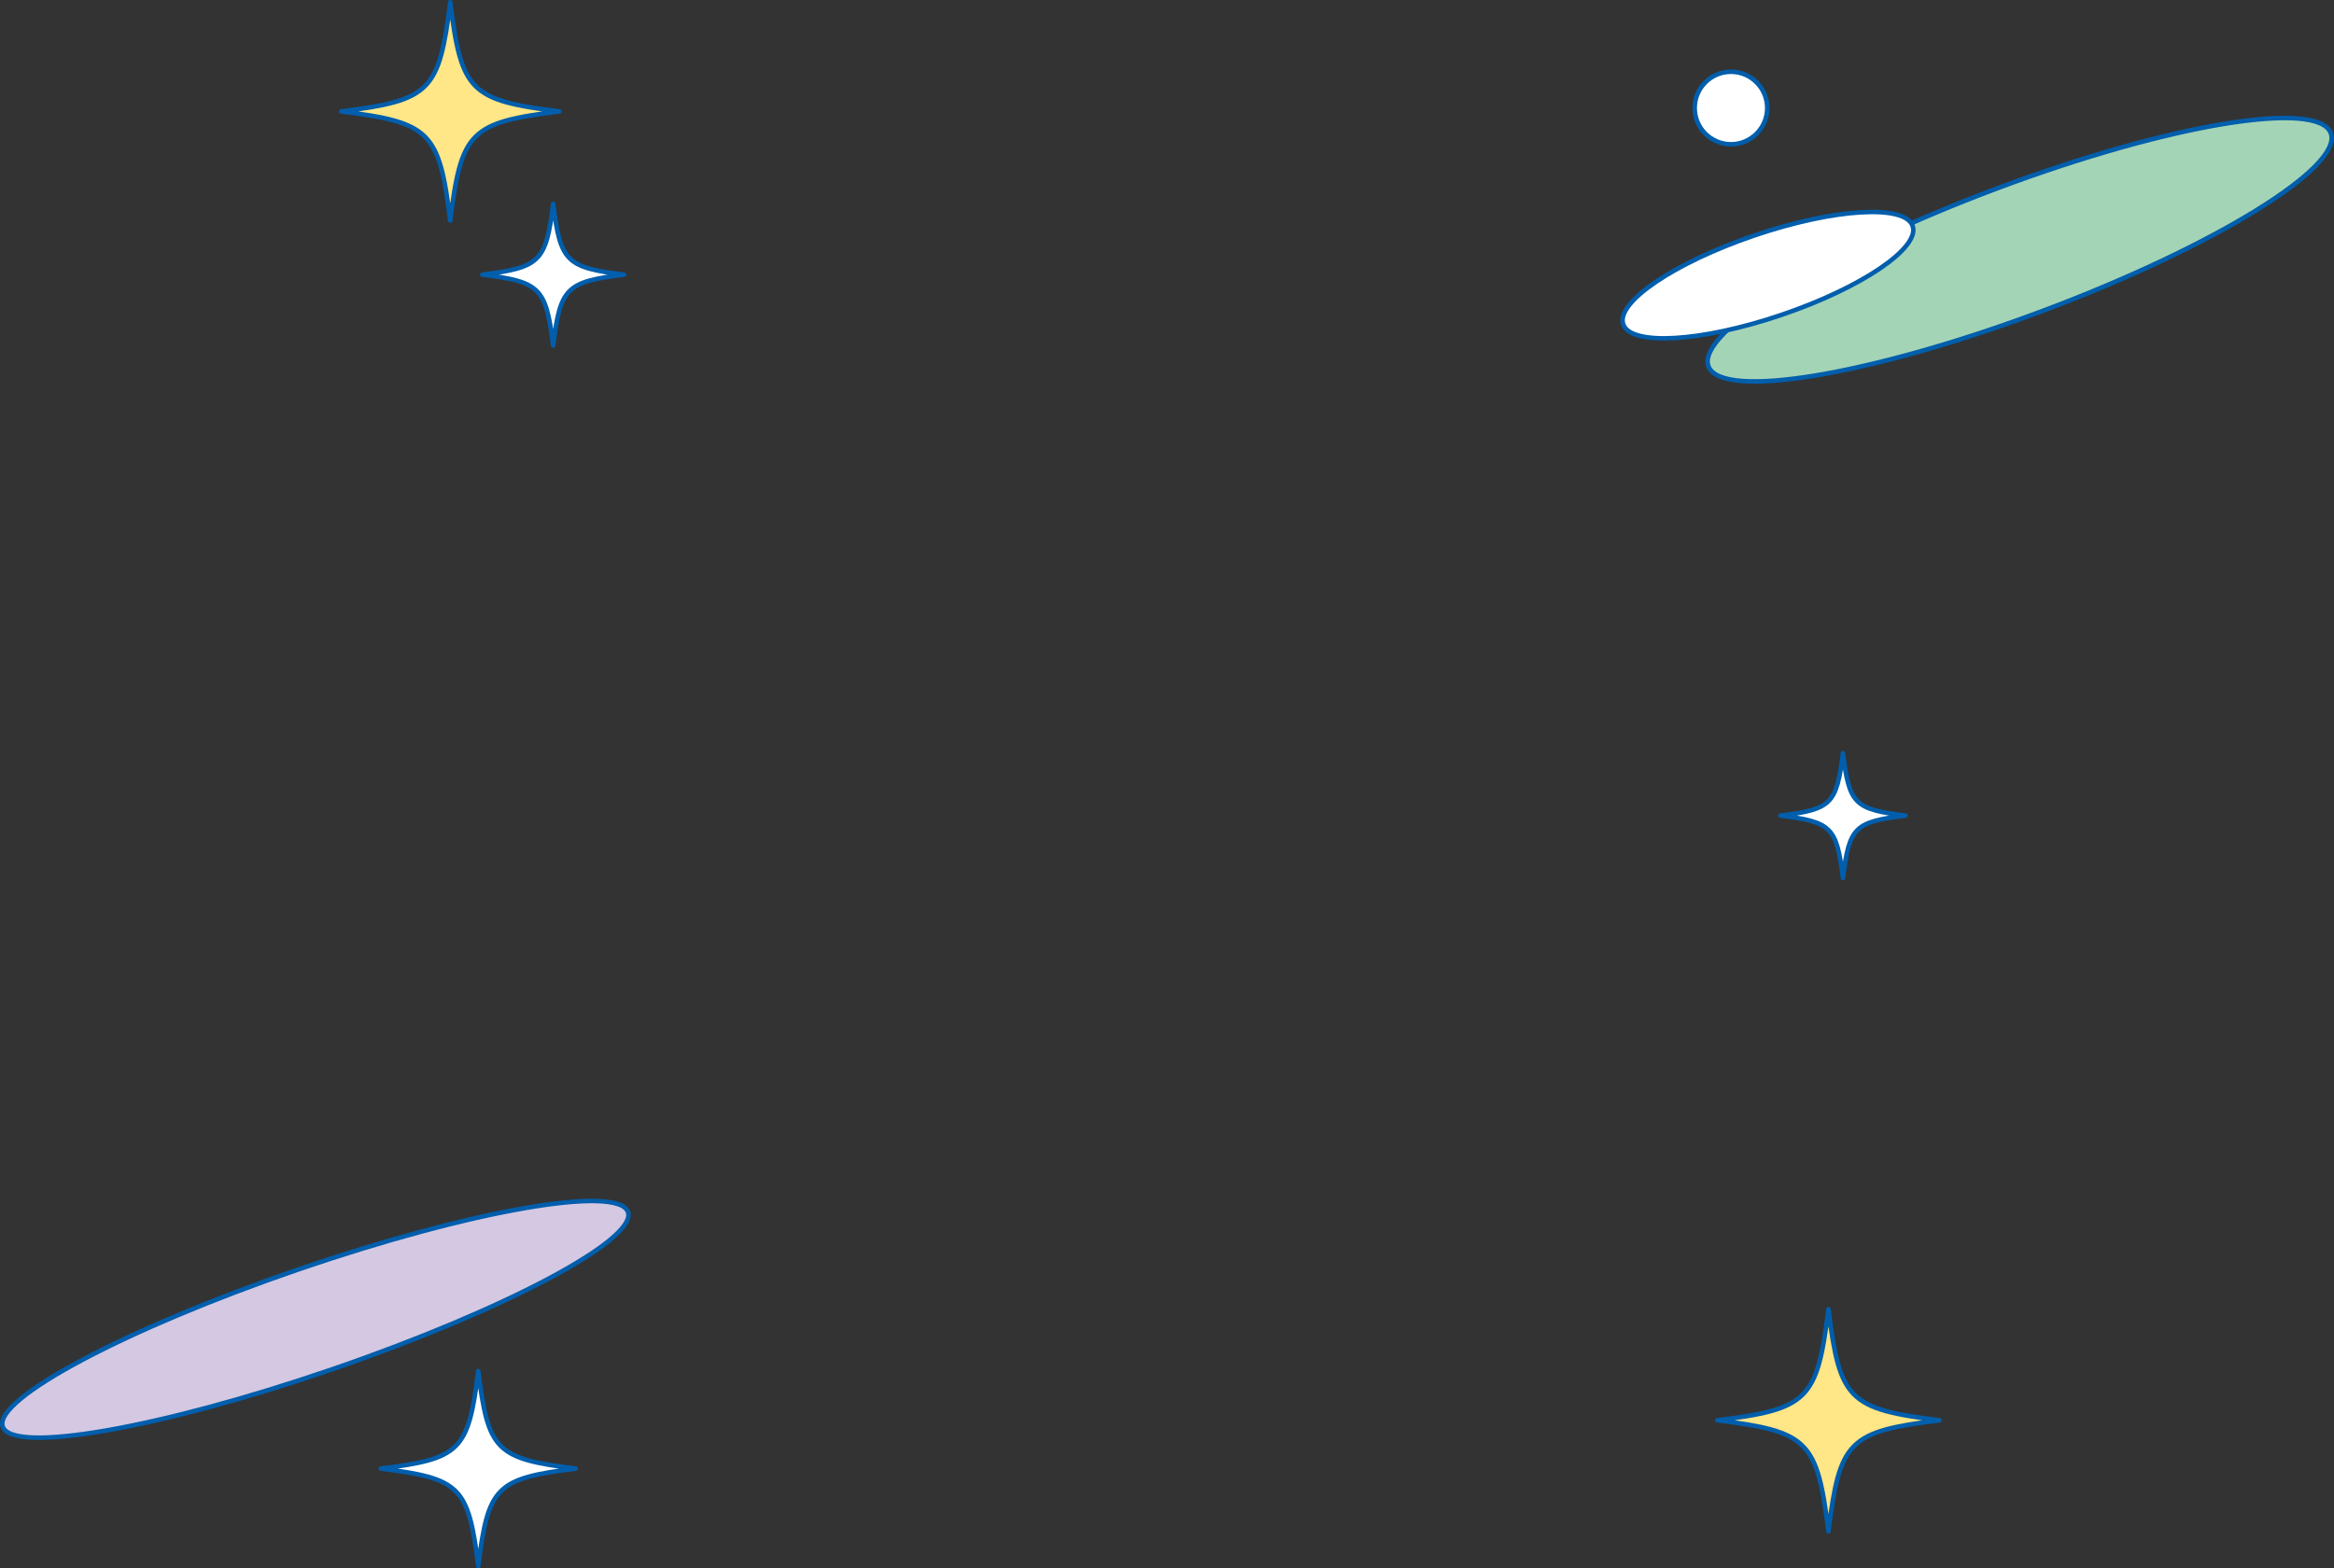 <?xml version="1.0" encoding="UTF-8"?><svg id="b" xmlns="http://www.w3.org/2000/svg" viewBox="0 0 514.76 345.99"><rect x="0" y="0" width="514.76" height="345.99" fill="#333333" stroke="none"/><g id="c"><path d="M83.98,323.99c17.55-2.18,19.32-3.94,21.5-21.5,2.18,17.55,3.94,19.32,21.5,21.5-17.55,2.18-19.32,3.94-21.5,21.5-2.18-17.55-3.94-19.32-21.5-21.5Z" style="fill:#fff;"/><path d="M83.98,323.99c17.55-2.18,19.32-3.94,21.5-21.5,2.18,17.55,3.94,19.32,21.5,21.5-17.55,2.18-19.32,3.94-21.5,21.5-2.18-17.55-3.94-19.32-21.5-21.5Z" style="fill:none; stroke:#005eac; stroke-linecap:round; stroke-linejoin:round;"/><ellipse cx="69.55" cy="291.06" rx="72.9" ry="11.63" transform="translate(-90.75 38.36) rotate(-18.95)" style="fill:#d5c8e2; stroke:#005eac; stroke-linecap:round; stroke-linejoin:round;"/><path d="M137.63,60.59c-12.76-1.58-14.04-2.87-15.63-15.63-1.58,12.76-2.87,14.04-15.63,15.63,12.76,1.58,14.04,2.87,15.63,15.63,1.58-12.76,2.87-14.04,15.63-15.63Z" style="fill:#fff;"/><path d="M137.63,60.59c-12.76-1.58-14.04-2.87-15.63-15.63-1.58,12.76-2.87,14.04-15.63,15.63,12.76,1.58,14.04,2.87,15.63,15.63,1.58-12.76,2.87-14.04,15.63-15.63Z" style="fill:none; stroke:#005eac; stroke-linecap:round; stroke-linejoin:round;"/><path d="M123.38,24.58c-19.66-2.44-21.64-4.42-24.08-24.08-2.44,19.66-4.42,21.64-24.08,24.08,19.66,2.44,21.64,4.42,24.08,24.08,2.44-19.66,4.42-21.64,24.08-24.08Z" style="fill:#ffe686;"/><path d="M123.38,24.58c-19.66-2.44-21.64-4.42-24.08-24.08-2.44,19.66-4.42,21.64-24.08,24.08,19.66,2.44,21.64,4.42,24.08,24.08,2.44-19.66,4.42-21.64,24.08-24.08Z" style="fill:none; stroke:#005eac; stroke-linecap:round; stroke-linejoin:round;"/><path d="M420.25,179.93c-11.26-1.4-12.4-2.53-13.79-13.79-1.4,11.26-2.53,12.4-13.79,13.79,11.26,1.4,12.4,2.53,13.79,13.79,1.4-11.26,2.53-12.4,13.79-13.79Z" style="fill:#fff;"/><path d="M420.25,179.93c-11.26-1.4-12.4-2.53-13.79-13.79-1.4,11.26-2.53,12.4-13.79,13.79,11.26,1.4,12.4,2.53,13.79,13.79,1.4-11.26,2.53-12.4,13.79-13.79Z" style="fill:none; stroke:#005eac; stroke-linecap:round; stroke-linejoin:round;"/><ellipse cx="445.44" cy="55.13" rx="73.29" ry="14.42" transform="translate(8.98 159.83) rotate(-20.55)" style="fill:#a4d4b6; stroke:#005eac; stroke-linecap:round; stroke-linejoin:round;"/><ellipse cx="389.92" cy="60.7" rx="33.71" ry="9.26" transform="translate(1.18 128.56) rotate(-18.75)" style="fill:#fff; stroke:#005eac; stroke-linecap:round; stroke-linejoin:round;"/><path d="M427.76,313.33c-20.01-2.48-22.02-4.5-24.5-24.5-2.48,20.01-4.49,22.02-24.5,24.5,20.01,2.48,22.02,4.49,24.5,24.5,2.48-20.01,4.49-22.02,24.5-24.5Z" style="fill:#ffe686;"/><path d="M427.76,313.33c-20.01-2.48-22.02-4.5-24.5-24.5-2.48,20.01-4.49,22.02-24.5,24.5,20.01,2.48,22.02,4.49,24.5,24.5,2.48-20.01,4.49-22.02,24.5-24.5Z" style="fill:none; stroke:#005eac; stroke-linecap:round; stroke-linejoin:round;"/><circle cx="381.76" cy="23.83" r="8" style="fill:#fff; stroke:#005eac; stroke-linecap:round; stroke-linejoin:round;"/></g></svg>